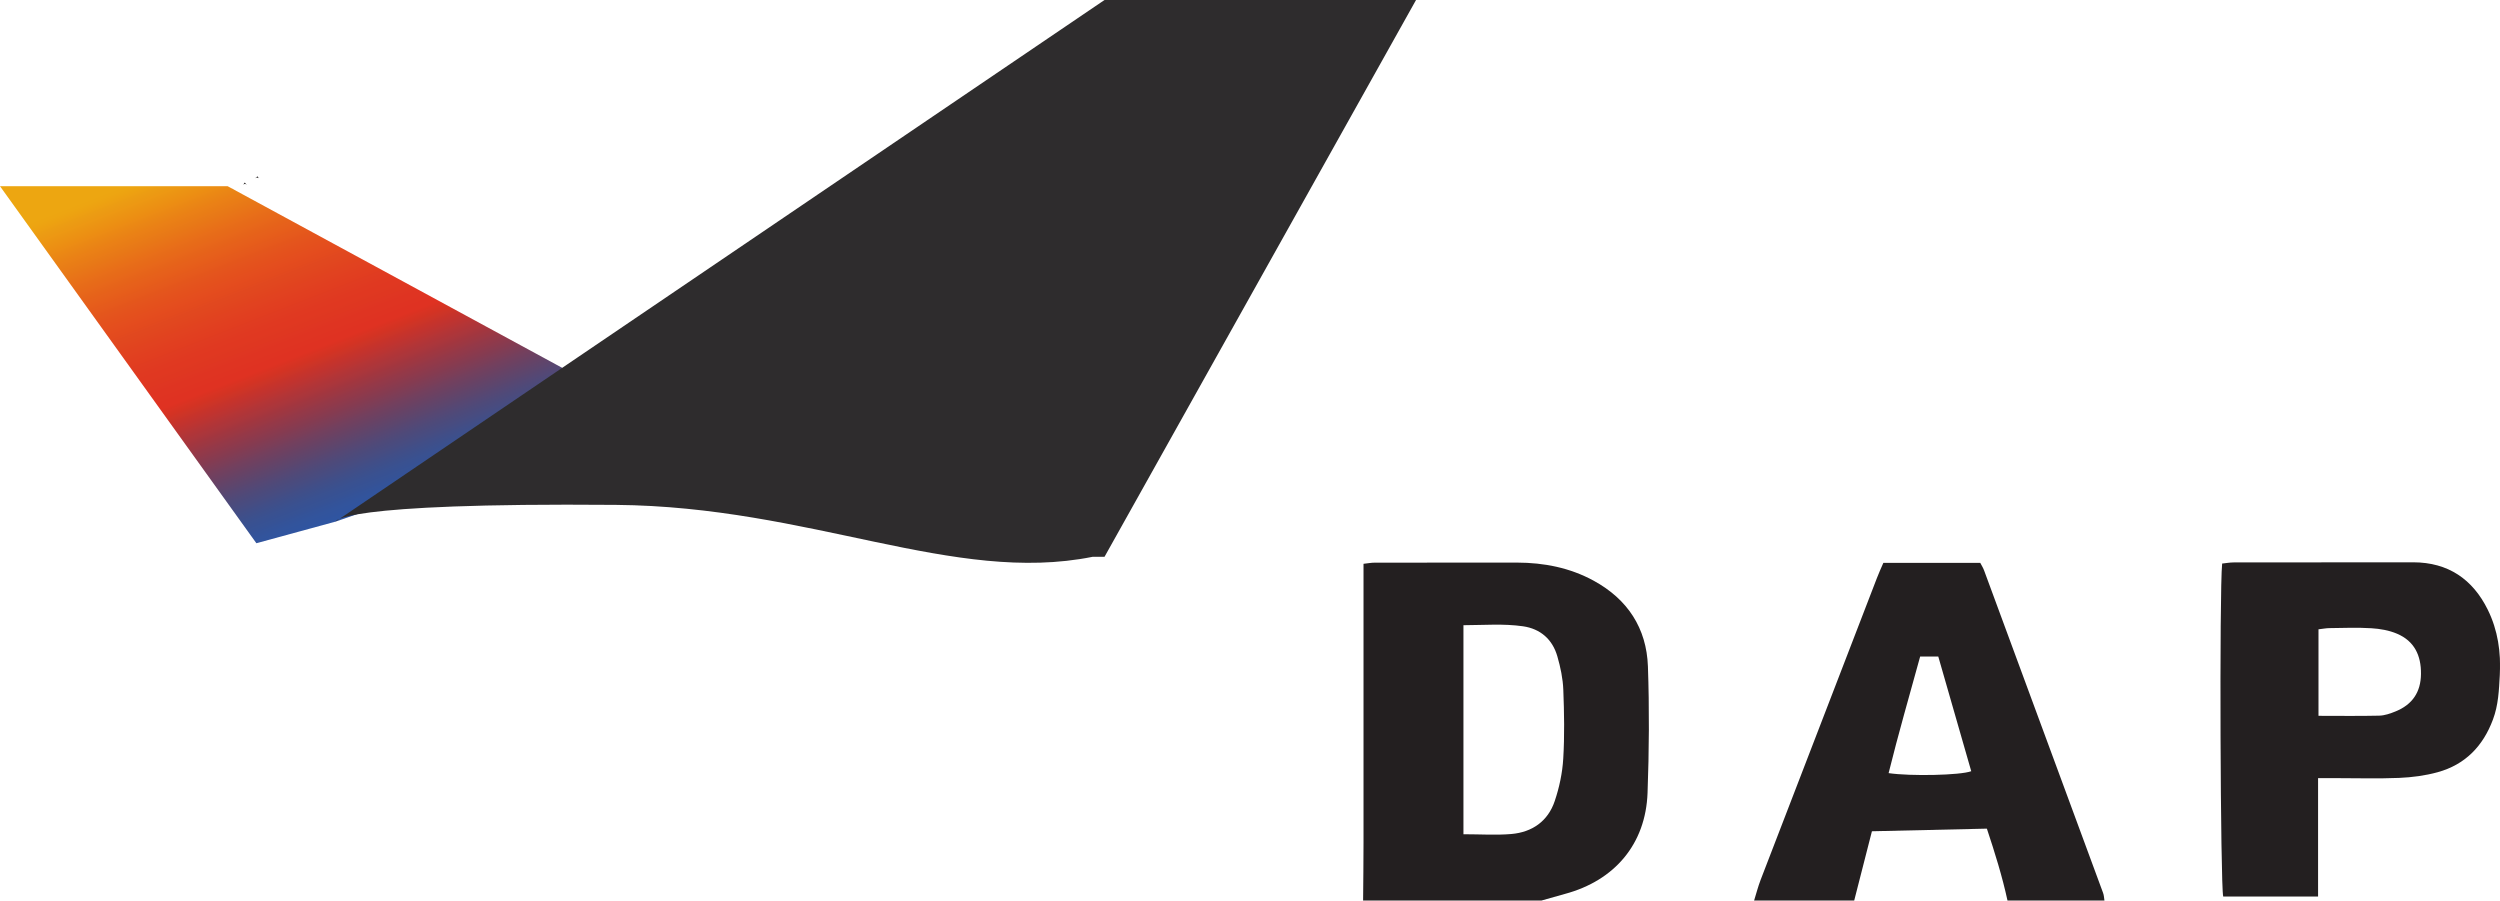 <?xml version="1.0" encoding="UTF-8"?>
<svg xmlns="http://www.w3.org/2000/svg" xmlns:xlink="http://www.w3.org/1999/xlink" width="163.79pt" height="59pt" viewBox="0 0 163.79 59" version="1.1">
<defs>
<clipPath id="clip1">
  <path d="M 145 36 L 163.789 36 L 163.789 59 L 145 59 Z M 145 36 "/>
</clipPath>
<clipPath id="clip2">
  <path d="M 0 12 L 43 12 L 43 36 L 0 36 Z M 0 12 "/>
</clipPath>
<clipPath id="clip3">
  <path d="M 0 12.199 L 14.914 12.199 L 42.383 27.113 L 21.977 34.176 L 16.797 35.59 Z M 0 12.199 "/>
</clipPath>
<clipPath id="clip4">
  <path d="M 0 12.199 L 14.914 12.199 L 42.383 27.113 L 21.977 34.176 L 16.797 35.59 L 0 12.199 "/>
</clipPath>
<linearGradient id="linear0" gradientUnits="userSpaceOnUse" x1="-0.109" y1="0" x2="1.203" y2="0" gradientTransform="matrix(10.388,26.437,-26.437,10.388,16.949,8.859)">
<stop offset="0" style="stop-color:rgb(92.96%,65.121%,6.679%);stop-opacity:1;"/>
<stop offset="0.062" style="stop-color:rgb(92.96%,65.121%,6.679%);stop-opacity:1;"/>
<stop offset="0.078" style="stop-color:rgb(92.96%,65.121%,6.679%);stop-opacity:1;"/>
<stop offset="0.082" style="stop-color:rgb(92.944%,64.879%,6.638%);stop-opacity:1;"/>
<stop offset="0.086" style="stop-color:rgb(92.928%,64.636%,6.598%);stop-opacity:1;"/>
<stop offset="0.09" style="stop-color:rgb(92.885%,64.021%,6.618%);stop-opacity:1;"/>
<stop offset="0.094" style="stop-color:rgb(92.844%,63.405%,6.638%);stop-opacity:1;"/>
<stop offset="0.098" style="stop-color:rgb(92.79%,62.628%,6.909%);stop-opacity:1;"/>
<stop offset="0.102" style="stop-color:rgb(92.735%,61.85%,7.176%);stop-opacity:1;"/>
<stop offset="0.105" style="stop-color:rgb(92.694%,61.234%,7.32%);stop-opacity:1;"/>
<stop offset="0.109" style="stop-color:rgb(92.651%,60.616%,7.463%);stop-opacity:1;"/>
<stop offset="0.113" style="stop-color:rgb(92.715%,60.016%,7.538%);stop-opacity:1;"/>
<stop offset="0.117" style="stop-color:rgb(92.78%,59.415%,7.613%);stop-opacity:1;"/>
<stop offset="0.121" style="stop-color:rgb(92.642%,58.65%,7.436%);stop-opacity:1;"/>
<stop offset="0.125" style="stop-color:rgb(92.503%,57.886%,7.263%);stop-opacity:1;"/>
<stop offset="0.129" style="stop-color:rgb(92.439%,57.224%,7.341%);stop-opacity:1;"/>
<stop offset="0.133" style="stop-color:rgb(92.374%,56.561%,7.417%);stop-opacity:1;"/>
<stop offset="0.137" style="stop-color:rgb(92.4%,55.823%,7.516%);stop-opacity:1;"/>
<stop offset="0.141" style="stop-color:rgb(92.424%,55.083%,7.617%);stop-opacity:1;"/>
<stop offset="0.145" style="stop-color:rgb(92.345%,54.349%,7.741%);stop-opacity:1;"/>
<stop offset="0.148" style="stop-color:rgb(92.265%,53.612%,7.863%);stop-opacity:1;"/>
<stop offset="0.152" style="stop-color:rgb(92.004%,52.927%,8.017%);stop-opacity:1;"/>
<stop offset="0.156" style="stop-color:rgb(91.745%,52.243%,8.171%);stop-opacity:1;"/>
<stop offset="0.16" style="stop-color:rgb(91.693%,51.469%,8.293%);stop-opacity:1;"/>
<stop offset="0.164" style="stop-color:rgb(91.64%,50.694%,8.415%);stop-opacity:1;"/>
<stop offset="0.168" style="stop-color:rgb(91.599%,50.081%,8.511%);stop-opacity:1;"/>
<stop offset="0.172" style="stop-color:rgb(91.556%,49.466%,8.607%);stop-opacity:1;"/>
<stop offset="0.176" style="stop-color:rgb(91.379%,48.839%,8.734%);stop-opacity:1;"/>
<stop offset="0.18" style="stop-color:rgb(91.199%,48.213%,8.861%);stop-opacity:1;"/>
<stop offset="0.184" style="stop-color:rgb(91.13%,47.598%,8.963%);stop-opacity:1;"/>
<stop offset="0.188" style="stop-color:rgb(91.061%,46.983%,9.065%);stop-opacity:1;"/>
<stop offset="0.191" style="stop-color:rgb(91.02%,46.37%,9.161%);stop-opacity:1;"/>
<stop offset="0.195" style="stop-color:rgb(90.981%,45.757%,9.258%);stop-opacity:1;"/>
<stop offset="0.199" style="stop-color:rgb(90.933%,45.038%,9.369%);stop-opacity:1;"/>
<stop offset="0.203" style="stop-color:rgb(90.884%,44.319%,9.482%);stop-opacity:1;"/>
<stop offset="0.207" style="stop-color:rgb(90.842%,43.652%,9.587%);stop-opacity:1;"/>
<stop offset="0.211" style="stop-color:rgb(90.797%,42.986%,9.691%);stop-opacity:1;"/>
<stop offset="0.215" style="stop-color:rgb(90.756%,42.372%,9.787%);stop-opacity:1;"/>
<stop offset="0.219" style="stop-color:rgb(90.715%,41.76%,9.883%);stop-opacity:1;"/>
<stop offset="0.223" style="stop-color:rgb(90.68%,41.226%,9.966%);stop-opacity:1;"/>
<stop offset="0.227" style="stop-color:rgb(90.645%,40.692%,10.049%);stop-opacity:1;"/>
<stop offset="0.23" style="stop-color:rgb(90.491%,40.106%,10.117%);stop-opacity:1;"/>
<stop offset="0.234" style="stop-color:rgb(90.337%,39.519%,10.185%);stop-opacity:1;"/>
<stop offset="0.238" style="stop-color:rgb(90.262%,38.899%,10.275%);stop-opacity:1;"/>
<stop offset="0.242" style="stop-color:rgb(90.186%,38.281%,10.364%);stop-opacity:1;"/>
<stop offset="0.246" style="stop-color:rgb(90.155%,37.822%,10.435%);stop-opacity:1;"/>
<stop offset="0.25" style="stop-color:rgb(90.126%,37.361%,10.509%);stop-opacity:1;"/>
<stop offset="0.254" style="stop-color:rgb(90.085%,36.751%,10.603%);stop-opacity:1;"/>
<stop offset="0.258" style="stop-color:rgb(90.045%,36.142%,10.699%);stop-opacity:1;"/>
<stop offset="0.262" style="stop-color:rgb(89.876%,35.669%,10.799%);stop-opacity:1;"/>
<stop offset="0.266" style="stop-color:rgb(89.708%,35.194%,10.898%);stop-opacity:1;"/>
<stop offset="0.27" style="stop-color:rgb(89.653%,34.63%,10.989%);stop-opacity:1;"/>
<stop offset="0.273" style="stop-color:rgb(89.597%,34.064%,11.081%);stop-opacity:1;"/>
<stop offset="0.277" style="stop-color:rgb(89.566%,33.589%,11.154%);stop-opacity:1;"/>
<stop offset="0.281" style="stop-color:rgb(89.536%,33.112%,11.229%);stop-opacity:1;"/>
<stop offset="0.285" style="stop-color:rgb(89.503%,32.617%,11.305%);stop-opacity:1;"/>
<stop offset="0.289" style="stop-color:rgb(89.471%,32.12%,11.383%);stop-opacity:1;"/>
<stop offset="0.293" style="stop-color:rgb(89.444%,31.714%,11.446%);stop-opacity:1;"/>
<stop offset="0.297" style="stop-color:rgb(89.418%,31.306%,11.51%);stop-opacity:1;"/>
<stop offset="0.301" style="stop-color:rgb(89.392%,30.901%,11.572%);stop-opacity:1;"/>
<stop offset="0.305" style="stop-color:rgb(89.365%,30.493%,11.636%);stop-opacity:1;"/>
<stop offset="0.309" style="stop-color:rgb(89.339%,30.087%,11.699%);stop-opacity:1;"/>
<stop offset="0.312" style="stop-color:rgb(89.313%,29.681%,11.761%);stop-opacity:1;"/>
<stop offset="0.316" style="stop-color:rgb(89.171%,29.41%,11.826%);stop-opacity:1;"/>
<stop offset="0.32" style="stop-color:rgb(89.027%,29.135%,11.89%);stop-opacity:1;"/>
<stop offset="0.324" style="stop-color:rgb(88.675%,28.725%,11.952%);stop-opacity:1;"/>
<stop offset="0.328" style="stop-color:rgb(88.321%,28.317%,12.015%);stop-opacity:1;"/>
<stop offset="0.332" style="stop-color:rgb(88.306%,28.056%,12.054%);stop-opacity:1;"/>
<stop offset="0.336" style="stop-color:rgb(88.289%,27.794%,12.096%);stop-opacity:1;"/>
<stop offset="0.34" style="stop-color:rgb(88.263%,27.391%,12.157%);stop-opacity:1;"/>
<stop offset="0.344" style="stop-color:rgb(88.239%,26.988%,12.219%);stop-opacity:1;"/>
<stop offset="0.348" style="stop-color:rgb(88.214%,26.585%,12.282%);stop-opacity:1;"/>
<stop offset="0.352" style="stop-color:rgb(88.188%,26.181%,12.343%);stop-opacity:1;"/>
<stop offset="0.355" style="stop-color:rgb(88.173%,25.935%,12.381%);stop-opacity:1;"/>
<stop offset="0.359" style="stop-color:rgb(88.158%,25.69%,12.419%);stop-opacity:1;"/>
<stop offset="0.363" style="stop-color:rgb(88.133%,25.287%,12.48%);stop-opacity:1;"/>
<stop offset="0.367" style="stop-color:rgb(88.107%,24.883%,12.543%);stop-opacity:1;"/>
<stop offset="0.371" style="stop-color:rgb(88.091%,24.6%,12.587%);stop-opacity:1;"/>
<stop offset="0.375" style="stop-color:rgb(88.072%,24.318%,12.63%);stop-opacity:1;"/>
<stop offset="0.379" style="stop-color:rgb(88.049%,23.958%,12.685%);stop-opacity:1;"/>
<stop offset="0.383" style="stop-color:rgb(88.028%,23.598%,12.741%);stop-opacity:1;"/>
<stop offset="0.387" style="stop-color:rgb(88.013%,23.347%,12.779%);stop-opacity:1;"/>
<stop offset="0.391" style="stop-color:rgb(87.996%,23.094%,12.817%);stop-opacity:1;"/>
<stop offset="0.395" style="stop-color:rgb(87.978%,22.784%,12.866%);stop-opacity:1;"/>
<stop offset="0.398" style="stop-color:rgb(87.958%,22.476%,12.914%);stop-opacity:1;"/>
<stop offset="0.402" style="stop-color:rgb(87.817%,22.282%,12.964%);stop-opacity:1;"/>
<stop offset="0.406" style="stop-color:rgb(87.677%,22.089%,13.013%);stop-opacity:1;"/>
<stop offset="0.414" style="stop-color:rgb(87.656%,22.046%,13.023%);stop-opacity:1;"/>
<stop offset="0.418" style="stop-color:rgb(87.621%,21.802%,13.063%);stop-opacity:1;"/>
<stop offset="0.422" style="stop-color:rgb(87.608%,21.602%,13.094%);stop-opacity:1;"/>
<stop offset="0.426" style="stop-color:rgb(87.596%,21.4%,13.124%);stop-opacity:1;"/>
<stop offset="0.43" style="stop-color:rgb(87.584%,21.199%,13.156%);stop-opacity:1;"/>
<stop offset="0.434" style="stop-color:rgb(87.563%,20.844%,13.21%);stop-opacity:1;"/>
<stop offset="0.438" style="stop-color:rgb(87.541%,20.486%,13.264%);stop-opacity:1;"/>
<stop offset="0.445" style="stop-color:rgb(87.538%,20.439%,13.272%);stop-opacity:1;"/>
<stop offset="0.449" style="stop-color:rgb(87.523%,20.192%,13.31%);stop-opacity:1;"/>
<stop offset="0.453" style="stop-color:rgb(87.511%,19.991%,13.341%);stop-opacity:1;"/>
<stop offset="0.457" style="stop-color:rgb(87.498%,19.789%,13.371%);stop-opacity:1;"/>
<stop offset="0.461" style="stop-color:rgb(87.486%,19.589%,13.402%);stop-opacity:1;"/>
<stop offset="0.469" style="stop-color:rgb(87.401%,19.579%,13.409%);stop-opacity:1;"/>
<stop offset="0.473" style="stop-color:rgb(86.113%,19.728%,13.489%);stop-opacity:1;"/>
<stop offset="0.477" style="stop-color:rgb(84.914%,19.881%,13.56%);stop-opacity:1;"/>
<stop offset="0.48" style="stop-color:rgb(83.94%,19.971%,13.696%);stop-opacity:1;"/>
<stop offset="0.484" style="stop-color:rgb(82.973%,20.059%,13.831%);stop-opacity:1;"/>
<stop offset="0.488" style="stop-color:rgb(81.691%,20.197%,14.522%);stop-opacity:1;"/>
<stop offset="0.492" style="stop-color:rgb(80.415%,20.332%,15.208%);stop-opacity:1;"/>
<stop offset="0.496" style="stop-color:rgb(79.218%,20.212%,15.935%);stop-opacity:1;"/>
<stop offset="0.5" style="stop-color:rgb(78.026%,20.093%,16.647%);stop-opacity:1;"/>
<stop offset="0.504" style="stop-color:rgb(76.97%,20.05%,17.438%);stop-opacity:1;"/>
<stop offset="0.508" style="stop-color:rgb(75.919%,20.009%,18.217%);stop-opacity:1;"/>
<stop offset="0.512" style="stop-color:rgb(74.68%,20.192%,18.904%);stop-opacity:1;"/>
<stop offset="0.516" style="stop-color:rgb(73.445%,20.37%,19.583%);stop-opacity:1;"/>
<stop offset="0.52" style="stop-color:rgb(72.189%,20.567%,20.306%);stop-opacity:1;"/>
<stop offset="0.523" style="stop-color:rgb(70.94%,20.758%,21.021%);stop-opacity:1;"/>
<stop offset="0.527" style="stop-color:rgb(69.762%,20.836%,21.654%);stop-opacity:1;"/>
<stop offset="0.531" style="stop-color:rgb(68.591%,20.909%,22.276%);stop-opacity:1;"/>
<stop offset="0.535" style="stop-color:rgb(67.516%,21.033%,22.902%);stop-opacity:1;"/>
<stop offset="0.539" style="stop-color:rgb(66.444%,21.152%,23.52%);stop-opacity:1;"/>
<stop offset="0.543" style="stop-color:rgb(65.01%,21.202%,24.124%);stop-opacity:1;"/>
<stop offset="0.547" style="stop-color:rgb(63.586%,21.246%,24.715%);stop-opacity:1;"/>
<stop offset="0.551" style="stop-color:rgb(62.416%,21.487%,25.427%);stop-opacity:1;"/>
<stop offset="0.555" style="stop-color:rgb(61.252%,21.721%,26.135%);stop-opacity:1;"/>
<stop offset="0.559" style="stop-color:rgb(60.097%,21.899%,26.936%);stop-opacity:1;"/>
<stop offset="0.562" style="stop-color:rgb(58.946%,22.073%,27.733%);stop-opacity:1;"/>
<stop offset="0.566" style="stop-color:rgb(57.886%,22.188%,28.371%);stop-opacity:1;"/>
<stop offset="0.57" style="stop-color:rgb(56.828%,22.299%,28.999%);stop-opacity:1;"/>
<stop offset="0.574" style="stop-color:rgb(55.634%,22.554%,29.721%);stop-opacity:1;"/>
<stop offset="0.578" style="stop-color:rgb(54.439%,22.804%,30.438%);stop-opacity:1;"/>
<stop offset="0.582" style="stop-color:rgb(53.247%,22.986%,31.099%);stop-opacity:1;"/>
<stop offset="0.586" style="stop-color:rgb(52.057%,23.164%,31.755%);stop-opacity:1;"/>
<stop offset="0.59" style="stop-color:rgb(50.864%,23.54%,32.664%);stop-opacity:1;"/>
<stop offset="0.594" style="stop-color:rgb(49.664%,23.912%,33.577%);stop-opacity:1;"/>
<stop offset="0.598" style="stop-color:rgb(48.523%,24.153%,34.332%);stop-opacity:1;"/>
<stop offset="0.602" style="stop-color:rgb(47.372%,24.393%,35.088%);stop-opacity:1;"/>
<stop offset="0.605" style="stop-color:rgb(46.216%,24.678%,35.904%);stop-opacity:1;"/>
<stop offset="0.609" style="stop-color:rgb(45.044%,24.963%,36.723%);stop-opacity:1;"/>
<stop offset="0.613" style="stop-color:rgb(43.967%,25.175%,37.384%);stop-opacity:1;"/>
<stop offset="0.617" style="stop-color:rgb(42.88%,25.386%,38.046%);stop-opacity:1;"/>
<stop offset="0.621" style="stop-color:rgb(41.751%,25.668%,38.795%);stop-opacity:1;"/>
<stop offset="0.625" style="stop-color:rgb(40.61%,25.948%,39.548%);stop-opacity:1;"/>
<stop offset="0.629" style="stop-color:rgb(39.569%,26.273%,40.349%);stop-opacity:1;"/>
<stop offset="0.633" style="stop-color:rgb(38.515%,26.596%,41.153%);stop-opacity:1;"/>
<stop offset="0.637" style="stop-color:rgb(37.497%,26.91%,41.905%);stop-opacity:1;"/>
<stop offset="0.641" style="stop-color:rgb(36.461%,27.225%,42.661%);stop-opacity:1;"/>
<stop offset="0.645" style="stop-color:rgb(35.551%,27.431%,43.445%);stop-opacity:1;"/>
<stop offset="0.648" style="stop-color:rgb(34.627%,27.64%,44.231%);stop-opacity:1;"/>
<stop offset="0.652" style="stop-color:rgb(33.754%,27.913%,45.113%);stop-opacity:1;"/>
<stop offset="0.656" style="stop-color:rgb(32.863%,28.188%,45.999%);stop-opacity:1;"/>
<stop offset="0.66" style="stop-color:rgb(31.874%,28.511%,46.686%);stop-opacity:1;"/>
<stop offset="0.664" style="stop-color:rgb(30.869%,28.835%,47.375%);stop-opacity:1;"/>
<stop offset="0.668" style="stop-color:rgb(30.112%,29.047%,48.135%);stop-opacity:1;"/>
<stop offset="0.672" style="stop-color:rgb(29.341%,29.259%,48.895%);stop-opacity:1;"/>
<stop offset="0.676" style="stop-color:rgb(28.705%,29.535%,49.652%);stop-opacity:1;"/>
<stop offset="0.68" style="stop-color:rgb(28.053%,29.813%,50.41%);stop-opacity:1;"/>
<stop offset="0.684" style="stop-color:rgb(27.235%,30.029%,51.21%);stop-opacity:1;"/>
<stop offset="0.688" style="stop-color:rgb(26.404%,30.247%,52.013%);stop-opacity:1;"/>
<stop offset="0.691" style="stop-color:rgb(25.768%,30.464%,52.725%);stop-opacity:1;"/>
<stop offset="0.695" style="stop-color:rgb(25.119%,30.681%,53.439%);stop-opacity:1;"/>
<stop offset="0.699" style="stop-color:rgb(24.437%,30.94%,54.105%);stop-opacity:1;"/>
<stop offset="0.703" style="stop-color:rgb(23.746%,31.2%,54.771%);stop-opacity:1;"/>
<stop offset="0.707" style="stop-color:rgb(23.221%,31.413%,55.545%);stop-opacity:1;"/>
<stop offset="0.711" style="stop-color:rgb(22.687%,31.628%,56.322%);stop-opacity:1;"/>
<stop offset="0.715" style="stop-color:rgb(22.246%,31.758%,56.891%);stop-opacity:1;"/>
<stop offset="0.719" style="stop-color:rgb(21.799%,31.889%,57.46%);stop-opacity:1;"/>
<stop offset="0.723" style="stop-color:rgb(21.494%,31.998%,57.936%);stop-opacity:1;"/>
<stop offset="0.727" style="stop-color:rgb(21.185%,32.106%,58.412%);stop-opacity:1;"/>
<stop offset="0.73" style="stop-color:rgb(20.74%,32.257%,59.109%);stop-opacity:1;"/>
<stop offset="0.734" style="stop-color:rgb(20.288%,32.41%,59.808%);stop-opacity:1;"/>
<stop offset="0.738" style="stop-color:rgb(19.987%,32.616%,60.464%);stop-opacity:1;"/>
<stop offset="0.742" style="stop-color:rgb(19.684%,32.822%,61.124%);stop-opacity:1;"/>
<stop offset="0.746" style="stop-color:rgb(19.444%,32.887%,61.528%);stop-opacity:1;"/>
<stop offset="0.75" style="stop-color:rgb(19.203%,32.953%,61.932%);stop-opacity:1;"/>
<stop offset="0.754" style="stop-color:rgb(18.89%,33.057%,62.375%);stop-opacity:1;"/>
<stop offset="0.758" style="stop-color:rgb(18.576%,33.159%,62.816%);stop-opacity:1;"/>
<stop offset="0.762" style="stop-color:rgb(18.513%,33.319%,63.231%);stop-opacity:1;"/>
<stop offset="0.766" style="stop-color:rgb(18.451%,33.479%,63.646%);stop-opacity:1;"/>
<stop offset="0.781" style="stop-color:rgb(18.451%,33.479%,63.646%);stop-opacity:1;"/>
<stop offset="0.812" style="stop-color:rgb(18.451%,33.479%,63.646%);stop-opacity:1;"/>
<stop offset="0.875" style="stop-color:rgb(18.451%,33.479%,63.646%);stop-opacity:1;"/>
<stop offset="1" style="stop-color:rgb(18.451%,33.479%,63.646%);stop-opacity:1;"/>
</linearGradient>
</defs>
<g id="surface1">
<path style=" stroke:none;fill-rule:nonzero;fill:rgb(13.73%,12.16%,12.549%);fill-opacity:1;" d="M 95.879 54.656 C 96.984 54.656 98.008 54.727 99.016 54.641 C 100.383 54.523 101.418 53.801 101.859 52.484 C 102.16 51.594 102.363 50.637 102.418 49.699 C 102.508 48.203 102.48 46.699 102.422 45.203 C 102.395 44.461 102.238 43.715 102.031 43 C 101.711 41.887 100.922 41.195 99.777 41.031 C 98.496 40.848 97.211 40.957 95.879 40.961 C 95.879 45.555 95.879 50.043 95.879 54.656 Z M 89.305 59 C 89.316 57.738 89.332 56.477 89.332 55.211 C 89.332 49.512 89.332 43.812 89.332 38.109 C 89.332 37.742 89.332 37.371 89.332 36.938 C 89.621 36.906 89.848 36.863 90.074 36.863 C 93.18 36.859 96.285 36.859 99.391 36.859 C 101.16 36.863 102.852 37.195 104.414 38.047 C 106.637 39.262 107.875 41.156 107.965 43.656 C 108.062 46.414 108.043 49.188 107.941 51.949 C 107.82 55.293 105.793 57.688 102.527 58.566 C 102.012 58.707 101.5 58.855 100.988 59 C 97.094 59 93.199 59 89.305 59 "/>
<path style=" stroke:none;fill-rule:nonzero;fill:rgb(13.73%,12.16%,12.549%);fill-opacity:1;" d="M 125.801 43.012 C 125.086 45.613 124.363 48.113 123.734 50.652 C 125.172 50.863 128.422 50.797 129.148 50.527 C 128.43 48.027 127.711 45.523 126.988 43.012 C 126.559 43.012 126.227 43.012 125.801 43.012 Z M 114.922 59 C 115.062 58.547 115.18 58.09 115.348 57.648 C 117.883 51.055 120.422 44.469 122.965 37.879 C 123.086 37.559 123.23 37.25 123.391 36.875 C 125.48 36.875 127.582 36.875 129.738 36.875 C 129.812 37.023 129.926 37.191 129.992 37.379 C 132.594 44.418 135.191 51.457 137.785 58.5 C 137.844 58.656 137.848 58.832 137.875 59 C 135.758 59 133.641 59 131.523 59 C 131.18 57.418 130.699 55.875 130.172 54.289 C 127.609 54.348 125.145 54.406 122.641 54.461 C 122.234 56.047 121.859 57.523 121.48 59 C 119.297 59 117.109 59 114.922 59 "/>
<g clip-path="url(#clip1)" clip-rule="nonzero">
<path style=" stroke:none;fill-rule:nonzero;fill:rgb(13.73%,12.16%,12.549%);fill-opacity:1;" d="M 151.898 46.898 C 153.289 46.898 154.582 46.918 155.875 46.887 C 156.238 46.879 156.613 46.746 156.957 46.605 C 158.047 46.16 158.605 45.344 158.613 44.148 C 158.625 42.945 158.18 42 157.047 41.52 C 156.527 41.297 155.934 41.195 155.367 41.16 C 154.449 41.102 153.523 41.141 152.605 41.152 C 152.379 41.156 152.156 41.203 151.898 41.23 C 151.898 43.133 151.898 44.965 151.898 46.898 Z M 151.871 50.98 C 151.871 53.605 151.871 56.145 151.871 58.738 C 149.727 58.738 147.691 58.738 145.656 58.738 C 145.473 58.016 145.398 38.781 145.586 36.922 C 145.824 36.898 146.086 36.848 146.344 36.848 C 150.266 36.84 154.188 36.836 158.109 36.84 C 160.391 36.844 162.004 37.945 162.992 39.953 C 163.652 41.293 163.859 42.734 163.777 44.223 C 163.723 45.215 163.684 46.195 163.328 47.141 C 162.676 48.891 161.504 50.098 159.699 50.594 C 158.887 50.816 158.027 50.93 157.184 50.965 C 155.785 51.023 154.387 50.98 152.988 50.98 C 152.652 50.98 152.316 50.98 151.871 50.98 "/>
</g>
<path style=" stroke:none;fill-rule:nonzero;fill:rgb(13.73%,12.16%,12.549%);fill-opacity:1;" d="M 16.762 11.676 C 16.793 11.633 16.828 11.59 16.859 11.547 C 16.891 11.59 16.926 11.633 16.957 11.676 L 16.98 11.648 C 16.898 11.648 16.82 11.648 16.738 11.648 L 16.762 11.676 "/>
<path style=" stroke:none;fill-rule:nonzero;fill:rgb(13.73%,12.16%,12.549%);fill-opacity:1;" d="M 15.941 12.086 C 15.977 12.043 16.008 12 16.039 11.957 C 16.074 12 16.105 12.043 16.137 12.086 L 16.16 12.059 C 16.082 12.059 16 12.059 15.918 12.059 L 15.941 12.086 "/>
<path style=" stroke:none;fill-rule:nonzero;fill:rgb(13.73%,12.16%,12.549%);fill-opacity:1;" d="M 15.121 12.492 C 15.156 12.453 15.188 12.41 15.219 12.367 C 15.254 12.41 15.285 12.453 15.316 12.492 L 15.34 12.469 C 15.262 12.469 15.18 12.469 15.098 12.469 L 15.121 12.492 "/>
<path style=" stroke:none;fill-rule:nonzero;fill:rgb(13.73%,12.16%,12.549%);fill-opacity:1;" d="M 13.902 13.102 C 13.934 13.062 13.965 13.023 13.996 12.98 C 14.027 13.023 14.059 13.066 14.09 13.109 L 14.109 13.082 C 14.031 13.082 13.953 13.082 13.875 13.078 L 13.902 13.102 "/>
<path style=" stroke:none;fill-rule:nonzero;fill:rgb(13.73%,12.16%,12.549%);fill-opacity:1;" d="M 13.688 13.312 C 13.762 13.242 13.832 13.172 13.902 13.102 L 13.875 13.078 C 13.875 13.16 13.875 13.238 13.875 13.316 L 13.906 13.285 C 13.824 13.285 13.746 13.285 13.664 13.285 L 13.688 13.312 "/>
<path style=" stroke:none;fill-rule:nonzero;fill:rgb(13.73%,12.16%,12.549%);fill-opacity:1;" d="M 13.082 13.512 C 13.113 13.473 13.145 13.43 13.176 13.391 C 13.207 13.434 13.238 13.477 13.27 13.52 L 13.293 13.492 C 13.211 13.492 13.133 13.488 13.055 13.488 L 13.082 13.512 "/>
<path style=" stroke:none;fill-rule:nonzero;fill:rgb(13.73%,12.16%,12.549%);fill-opacity:1;" d="M 12.867 13.723 C 12.941 13.652 13.012 13.582 13.082 13.512 L 13.055 13.488 C 13.055 13.57 13.055 13.648 13.055 13.727 L 13.086 13.695 C 13.008 13.695 12.926 13.695 12.844 13.695 L 12.867 13.723 "/>
<path style=" stroke:none;fill-rule:nonzero;fill:rgb(13.73%,12.16%,12.549%);fill-opacity:1;" d="M 12.473 13.902 C 12.434 13.879 12.398 13.855 12.391 13.848 C 12.398 13.859 12.422 13.895 12.445 13.93 L 12.473 13.902 "/>
<path style=" stroke:none;fill-rule:nonzero;fill:rgb(13.73%,12.16%,12.549%);fill-opacity:1;" d="M 9.59 15.363 C 9.621 15.32 9.656 15.277 9.688 15.234 C 9.719 15.277 9.75 15.32 9.785 15.363 L 9.809 15.336 C 9.727 15.336 9.645 15.336 9.566 15.336 L 9.59 15.363 "/>
<path style=" stroke:none;fill-rule:nonzero;fill:rgb(13.73%,12.16%,12.549%);fill-opacity:1;" d="M 7.949 16.184 C 7.98 16.141 8.016 16.098 8.047 16.055 C 8.082 16.098 8.113 16.141 8.145 16.184 L 8.168 16.156 C 8.086 16.156 8.008 16.156 7.926 16.156 L 7.949 16.184 "/>
<path style=" stroke:none;fill-rule:nonzero;fill:rgb(13.73%,12.16%,12.549%);fill-opacity:1;" d="M 7.129 16.594 C 7.164 16.551 7.195 16.508 7.227 16.465 C 7.262 16.508 7.293 16.551 7.324 16.594 L 7.348 16.566 C 7.27 16.566 7.188 16.566 7.105 16.566 L 7.129 16.594 "/>
<path style=" stroke:none;fill-rule:nonzero;fill:rgb(13.73%,12.16%,12.549%);fill-opacity:1;" d="M 5.703 17.398 C 5.691 17.406 5.684 17.414 5.676 17.422 L 5.703 17.398 "/>
<g clip-path="url(#clip2)" clip-rule="nonzero">
<g clip-path="url(#clip3)" clip-rule="nonzero">
<g clip-path="url(#clip4)" clip-rule="nonzero">
<path style=" stroke:none;fill-rule:nonzero;fill:url(#linear0);" d="M 36.715 -2.227 L -7.961 15.328 L 5.668 50.016 L 50.344 32.461 Z M 36.715 -2.227 "/>
</g>
</g>
</g>
<path style=" stroke:none;fill-rule:nonzero;fill:rgb(18.159%,17.561%,17.664%);fill-opacity:1;" d="M 71.582 36.48 C 62.477 38.309 53.133 33.188 40.344 33.078 C 21.977 32.922 21.977 34.176 21.977 34.176 L 72.363 0 L 92.773 0 L 72.363 36.48 L 71.582 36.48 "/>
</g>
</svg>
